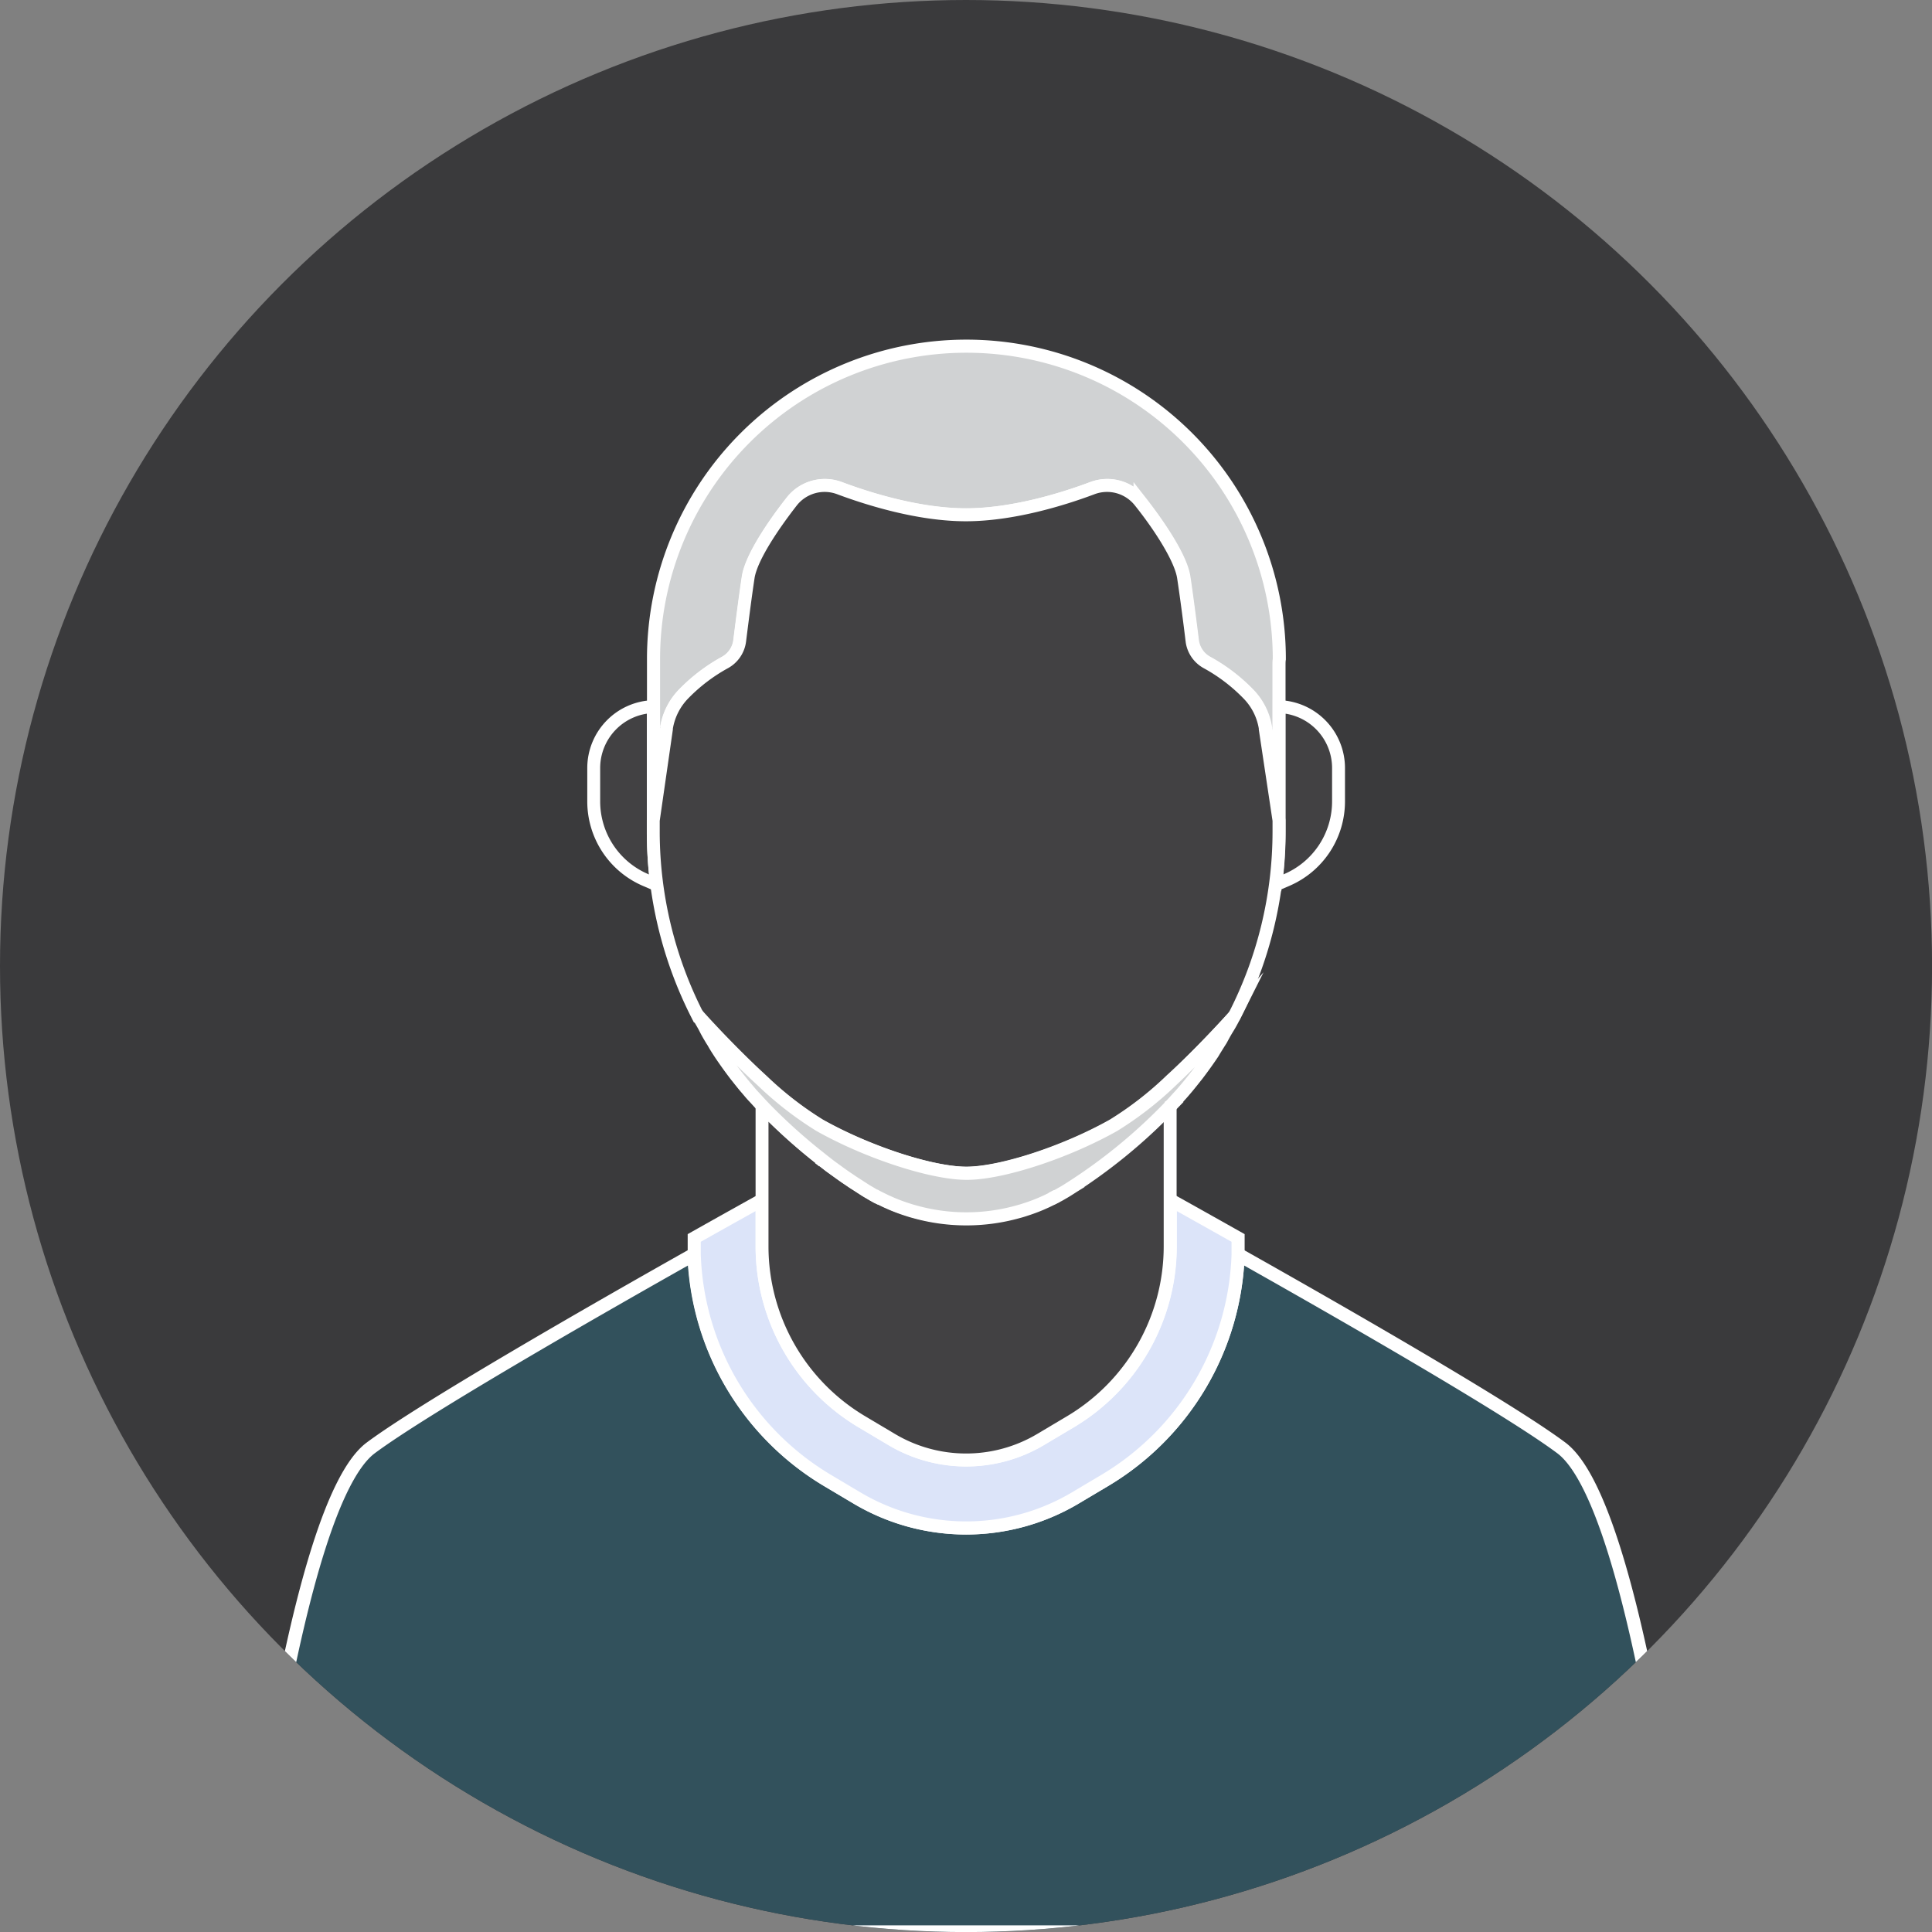<svg xmlns="http://www.w3.org/2000/svg" xmlns:xlink="http://www.w3.org/1999/xlink" viewBox="0 0 299.47 299.47"><rect x="0" y="0" width="299.47" height="299.47" fill="#808080" stroke="none"/><defs><style>.cls-1{fill:none;}.cls-2{clip-path:url(#clip-path);}.cls-3{fill:#3a3a3c;}.cls-4{fill:#32515c;stroke-width:2.08px;}.cls-4,.cls-5,.cls-6,.cls-8{stroke:#fff;stroke-miterlimit:10;}.cls-5{fill:#dce4f9;}.cls-5,.cls-8{stroke-width:2.03px;}.cls-6{fill:#424143;stroke-width:2px;}.cls-7{fill:#e3b189;}.cls-8{fill:#d0d2d3;}.cls-9{fill:#9d8577;}.cls-10{fill:#d9a583;}</style><clipPath id="clip-path"><circle class="cls-1" cx="149.74" cy="149.74" r="149.74"/></clipPath></defs><g id="Layer_1_copy_2" data-name="Layer 1 copy 2"><g class="cls-2"><circle class="cls-3" cx="149.74" cy="149.74" r="149.74"/><path class="cls-4" d="M261.32,299.48H38.17s7.3-66.1,19.3-75.05c8.12-6.05,34.14-21,50.12-30a42.36,42.36,0,0,0,20.62,35l4.64,2.76a33.12,33.12,0,0,0,33.78,0l4.64-2.76a42.36,42.36,0,0,0,20.62-35c16,9,42,23.92,50.12,30C254,233.38,261.32,299.48,261.32,299.48Z"/><path class="cls-5" d="M191.91,191.89v1.3c0,.42,0,.84,0,1.26a42.36,42.36,0,0,1-20.62,35l-4.64,2.76a33.12,33.12,0,0,1-33.78,0l-4.64-2.76a42.36,42.36,0,0,1-20.62-35c0-.42,0-.84,0-1.26v-1.3c6.34-3.57,10.53-5.89,10.53-5.89v7.19a31.64,31.64,0,0,0,15.49,27.2l4.64,2.76a22.56,22.56,0,0,0,23,0l4.64-2.76a31.64,31.64,0,0,0,15.49-27.2V186S185.57,188.32,191.91,191.89Z"/><path class="cls-6" d="M181.38,171.42v21.77a31.64,31.64,0,0,1-15.49,27.2l-4.64,2.76a22.56,22.56,0,0,1-23,0l-4.64-2.76a31.64,31.64,0,0,1-15.49-27.2V171.42l.37.39a87.45,87.45,0,0,0,8.5,7.65h0l.64.5,1,.78L130.4,182c.41.29.82.58,1.24.85l.2.14q.43.3.87.57l1.36.88c.3.19.61.37.91.54a7.87,7.87,0,0,0,.69.38l.05,0,0,0,.13.07.59.29.82.4.83.37c.84.36,1.69.67,2.54.94q.5.17,1,.3a29.71,29.71,0,0,0,16.16,0q.5-.13,1-.3c.85-.27,1.7-.58,2.54-.94l.83-.37.82-.4.59-.29.22-.13a7.87,7.87,0,0,0,.69-.38c.3-.17.61-.35.91-.54A84.12,84.12,0,0,0,181,171.81c.07-.08.15-.15.21-.23Z"/><path class="cls-7" d="M127.61,180l-.64-.5h0Z"/><path class="cls-7" d="M136.48,185.8l-.59-.29-.13-.07,0,0C136,185.55,136.23,185.68,136.48,185.8Z"/><path class="cls-7" d="M163.81,185.38l-.22.13-.59.29Z"/><path class="cls-7" d="M181.38,171.4v0l-.16.16Z"/><path class="cls-6" d="M101.79,137.15l-1.76-.76a13.25,13.25,0,0,1-8-12.18v-5.15a9.53,9.53,0,0,1,9.24-9.53v19.33A61.73,61.73,0,0,0,101.79,137.15Z"/><path class="cls-8" d="M198.25,103.17v24L196.18,113l0-.16a9.72,9.72,0,0,0-2.71-5.33,27,27,0,0,0-6.3-4.79,4.48,4.48,0,0,1-2.34-3.39c-.34-2.72-.9-7.11-1.32-9.86-.46-3-3.83-8-6.79-11.79a6.49,6.49,0,0,0-7.38-2c-4.61,1.72-12.36,4.12-19.57,4.12s-15-2.4-19.57-4.12a6.49,6.49,0,0,0-7.38,2c-3,3.74-6.33,8.82-6.79,11.79-.42,2.75-1,7.14-1.32,9.86a4.48,4.48,0,0,1-2.34,3.39,27.16,27.16,0,0,0-6.3,4.79,9.81,9.81,0,0,0-2.71,5.34l0,.15-2.06,14.16v-24c0-.35,0-.7,0-1a48.5,48.5,0,0,1,97,0C198.25,102.47,198.25,102.82,198.25,103.17Z"/><path class="cls-6" d="M207.48,119.06v5.15a13.25,13.25,0,0,1-8,12.18l-1.75.75a61.69,61.69,0,0,0,.55-8.28V109.53A9.53,9.53,0,0,1,207.48,119.06Z"/><path class="cls-7" d="M127.61,180l-.64-.5h0Z"/><path class="cls-7" d="M136.48,185.8l-.59-.29-.13-.07,0,0C136,185.55,136.23,185.68,136.48,185.8Z"/><path class="cls-7" d="M163.81,185.38l-.22.13-.59.29Z"/><path class="cls-7" d="M181.38,171.4v0l-.16.16Z"/><path class="cls-6" d="M198.25,127.17v1.69a62.66,62.66,0,0,1-6.93,28.64h0c-.26.3-4.78,5.34-9.93,10.05a53.1,53.1,0,0,1-8.86,6.86c-7.47,4.2-17.39,7.43-22.78,7.43s-15.3-3.23-22.78-7.43a53.1,53.1,0,0,1-8.86-6.86c-5.15-4.71-9.67-9.76-9.93-10.05h0a62.72,62.72,0,0,1-6.92-28.64v-1.69L103.3,113l0-.15a9.81,9.81,0,0,1,2.71-5.34,27.16,27.16,0,0,1,6.3-4.79,4.48,4.48,0,0,0,2.34-3.39c.34-2.72.9-7.11,1.32-9.86.46-3,3.83-8,6.79-11.79a6.49,6.49,0,0,1,7.38-2c4.61,1.72,12.36,4.12,19.57,4.12s15-2.4,19.57-4.12a6.49,6.49,0,0,1,7.38,2c3,3.74,6.33,8.82,6.79,11.79.42,2.75,1,7.14,1.32,9.86a4.48,4.48,0,0,0,2.34,3.39,27,27,0,0,1,6.3,4.79,9.72,9.72,0,0,1,2.71,5.33l0,.16Z"/><path class="cls-9" d="M198.23,102.13a48.5,48.5,0,0,0-97,0,48.5,48.5,0,0,1,97,0Z"/><path class="cls-10" d="M127.61,180l-.64-.5h0Z"/><path class="cls-10" d="M136.48,185.8l-.59-.29-.13-.07,0,0C136,185.55,136.23,185.68,136.48,185.8Z"/><path class="cls-10" d="M163.81,185.38l-.22.13-.59.29Z"/><path class="cls-10" d="M181.38,171.4v0l-.16.16Z"/><path class="cls-8" d="M127.61,180l-.64-.5h0Z"/><path class="cls-8" d="M136.48,185.8l-.59-.29-.13-.07,0,0C136,185.55,136.23,185.68,136.48,185.8Z"/><path class="cls-8" d="M191.31,157.51l-.07.14c-.31.6-.63,1.19-1,1.78s-.68,1.19-1,1.77l-.23.36c-.34.55-.69,1.09-1,1.63-.8,1.2-1.65,2.38-2.53,3.53l-.11.13c-.43.55-.87,1.1-1.31,1.63l0,0c-.42.5-.84,1-1.28,1.47s-.88,1-1.34,1.45v0l-.16.18c-.06.08-.14.15-.21.23a84.12,84.12,0,0,1-15.6,12.65c-.3.19-.61.37-.91.54a7.87,7.87,0,0,1-.69.38l-.81.42-.82.4-.83.37c-.84.36-1.69.67-2.54.94q-.5.17-1,.3a29.71,29.71,0,0,1-16.16,0q-.49-.13-1-.3c-.85-.27-1.7-.58-2.54-.94l-.83-.37-.82-.4c-.25-.12-.51-.25-.76-.39l-.05,0A7.87,7.87,0,0,1,135,185c-.3-.17-.61-.35-.91-.54l-1.36-.88q-.44-.27-.87-.57l-.2-.14c-.42-.27-.83-.56-1.24-.85l-1.75-1.27-1-.78-.64-.51a87.45,87.45,0,0,1-8.5-7.65l-.37-.39c-.46-.48-.91-1-1.34-1.45s-.86-1-1.28-1.47l0,0c-.44-.53-.88-1.08-1.31-1.63l-.11-.13c-.88-1.15-1.73-2.33-2.53-3.53-.35-.54-.7-1.08-1-1.63l-.23-.36c-.35-.58-.7-1.17-1-1.77s-.66-1.18-1-1.78a.91.91,0,0,1-.07-.14c.26.29,4.78,5.34,9.93,10.05a53.1,53.1,0,0,0,8.86,6.86c7.48,4.2,17.39,7.43,22.78,7.43s15.31-3.23,22.78-7.43a53.1,53.1,0,0,0,8.86-6.86C186.53,162.85,191.05,157.81,191.31,157.51Z"/><path class="cls-8" d="M163.81,185.38l-.22.13-.59.29Z"/><path class="cls-8" d="M181.38,171.4v0l-.16.16Z"/></g></g></svg>